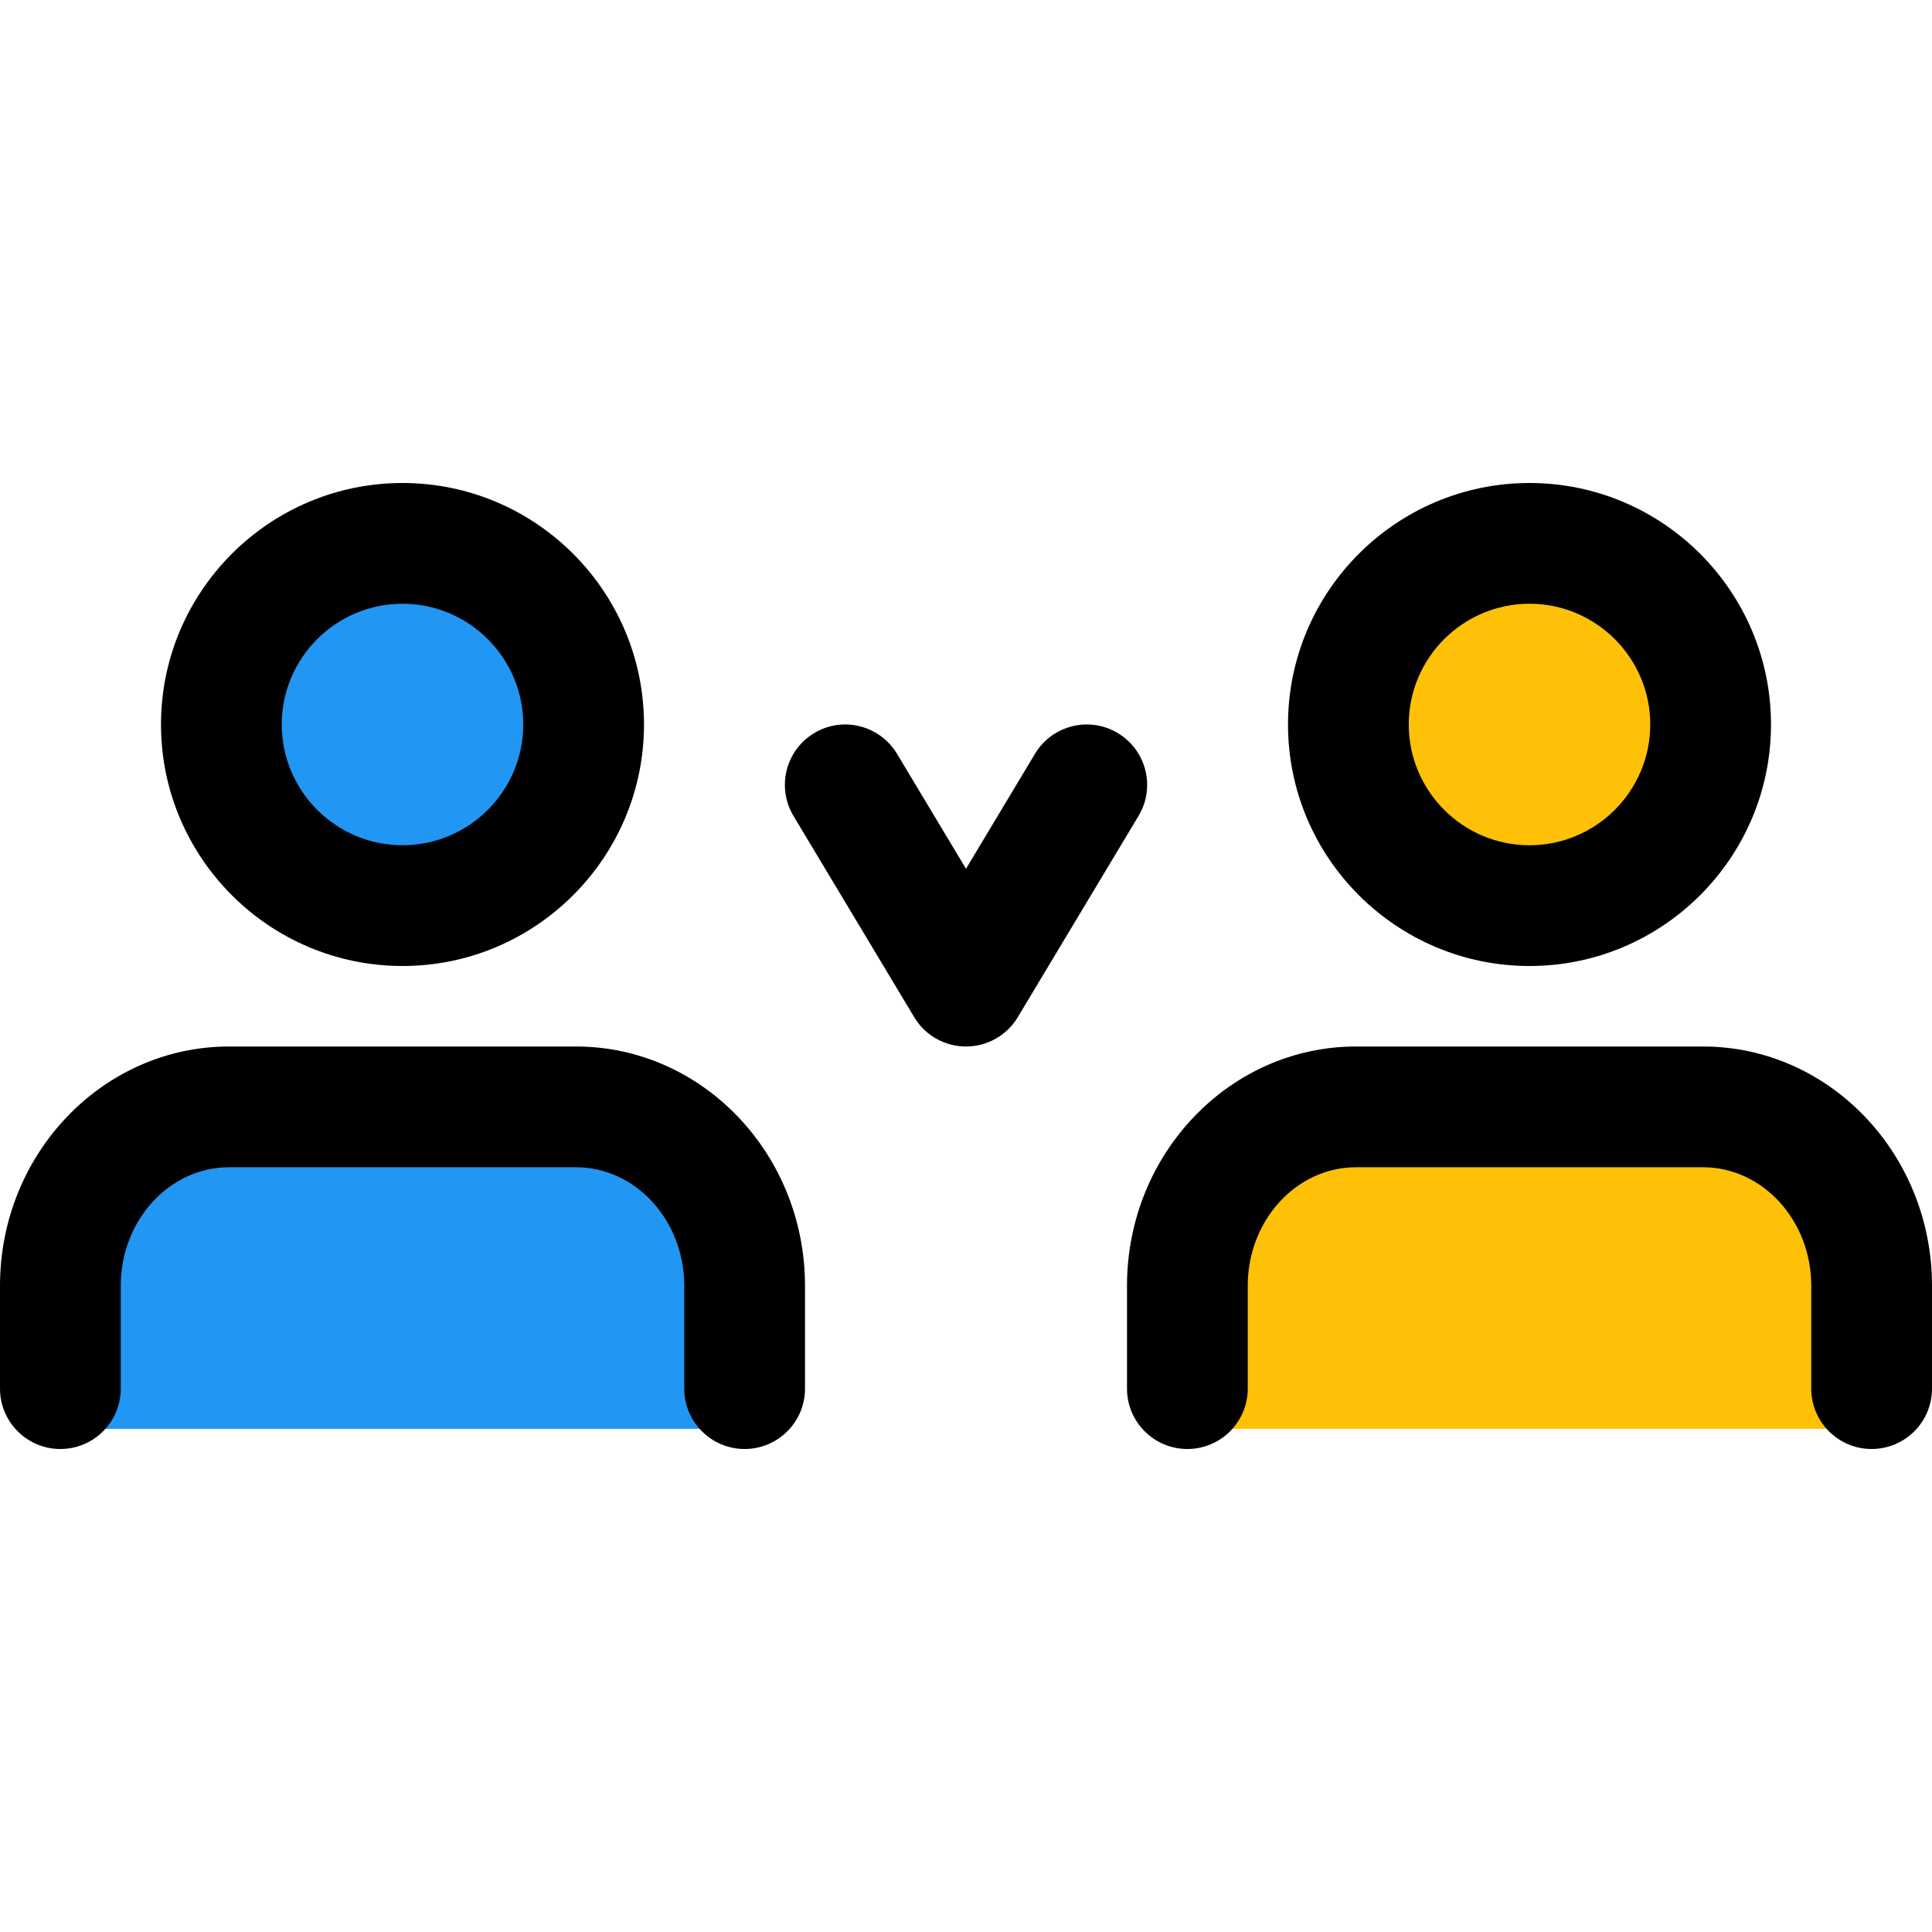 <svg enable-background="new 0 0 24 24" height="512" viewBox="0 0 24 24" width="512" xmlns="http://www.w3.org/2000/svg"><circle cx="5" cy="9" fill="#2196f3" r="2.43"/><path d="m6.939 13.25h-3.878c-1.412 0-2.561 1.2-2.561 2.675v1.15c0 .373.302.675.675.675h7.65c.373 0 .675-.302.675-.675v-1.15c0-1.475-1.149-2.675-2.561-2.675z" fill="#2196f3"/><circle cx="19" cy="9" fill="#ffc107" r="2.43"/><path d="m20.939 13.25h-3.879c-1.412 0-2.561 1.2-2.561 2.675v1.15c0 .373.302.675.675.675h7.65c.373 0 .675-.302.675-.675v-1.15c.001-1.475-1.148-2.675-2.56-2.675z" fill="#ffc107"/><path d="m5 12c-1.654 0-3-1.346-3-3s1.346-3 3-3 3 1.346 3 3-1.346 3-3 3zm0-4.5c-.827 0-1.5.673-1.5 1.5s.673 1.5 1.5 1.5 1.5-.673 1.5-1.5-.673-1.5-1.5-1.5z"/><path d="m9.25 18c-.414 0-.75-.336-.75-.75v-1.278c0-.812-.604-1.472-1.345-1.472h-4.31c-.742 0-1.345.661-1.345 1.472v1.278c0 .414-.336.75-.75.75s-.75-.336-.75-.75v-1.278c0-1.639 1.276-2.972 2.845-2.972h4.31c1.569 0 2.845 1.333 2.845 2.972v1.278c0 .414-.336.75-.75.75z"/><path d="m19 12c-1.654 0-3-1.346-3-3s1.346-3 3-3 3 1.346 3 3-1.346 3-3 3zm0-4.5c-.827 0-1.5.673-1.5 1.5s.673 1.5 1.5 1.5 1.5-.673 1.5-1.5-.673-1.5-1.5-1.5z"/><path d="m23.25 18c-.414 0-.75-.336-.75-.75v-1.278c0-.812-.604-1.472-1.345-1.472h-4.31c-.742 0-1.345.661-1.345 1.472v1.278c0 .414-.336.75-.75.75s-.75-.336-.75-.75v-1.278c0-1.639 1.276-2.972 2.845-2.972h4.31c1.569 0 2.845 1.333 2.845 2.972v1.278c0 .414-.336.75-.75.75z"/><path d="m12 13c-.264 0-.508-.138-.643-.364l-1.5-2.5c-.213-.355-.098-.816.257-1.029.355-.214.815-.098 1.029.257l.857 1.428.857-1.428c.213-.355.675-.471 1.029-.257.355.213.471.674.257 1.029l-1.5 2.5c-.135.226-.379.364-.643.364z"/></svg>